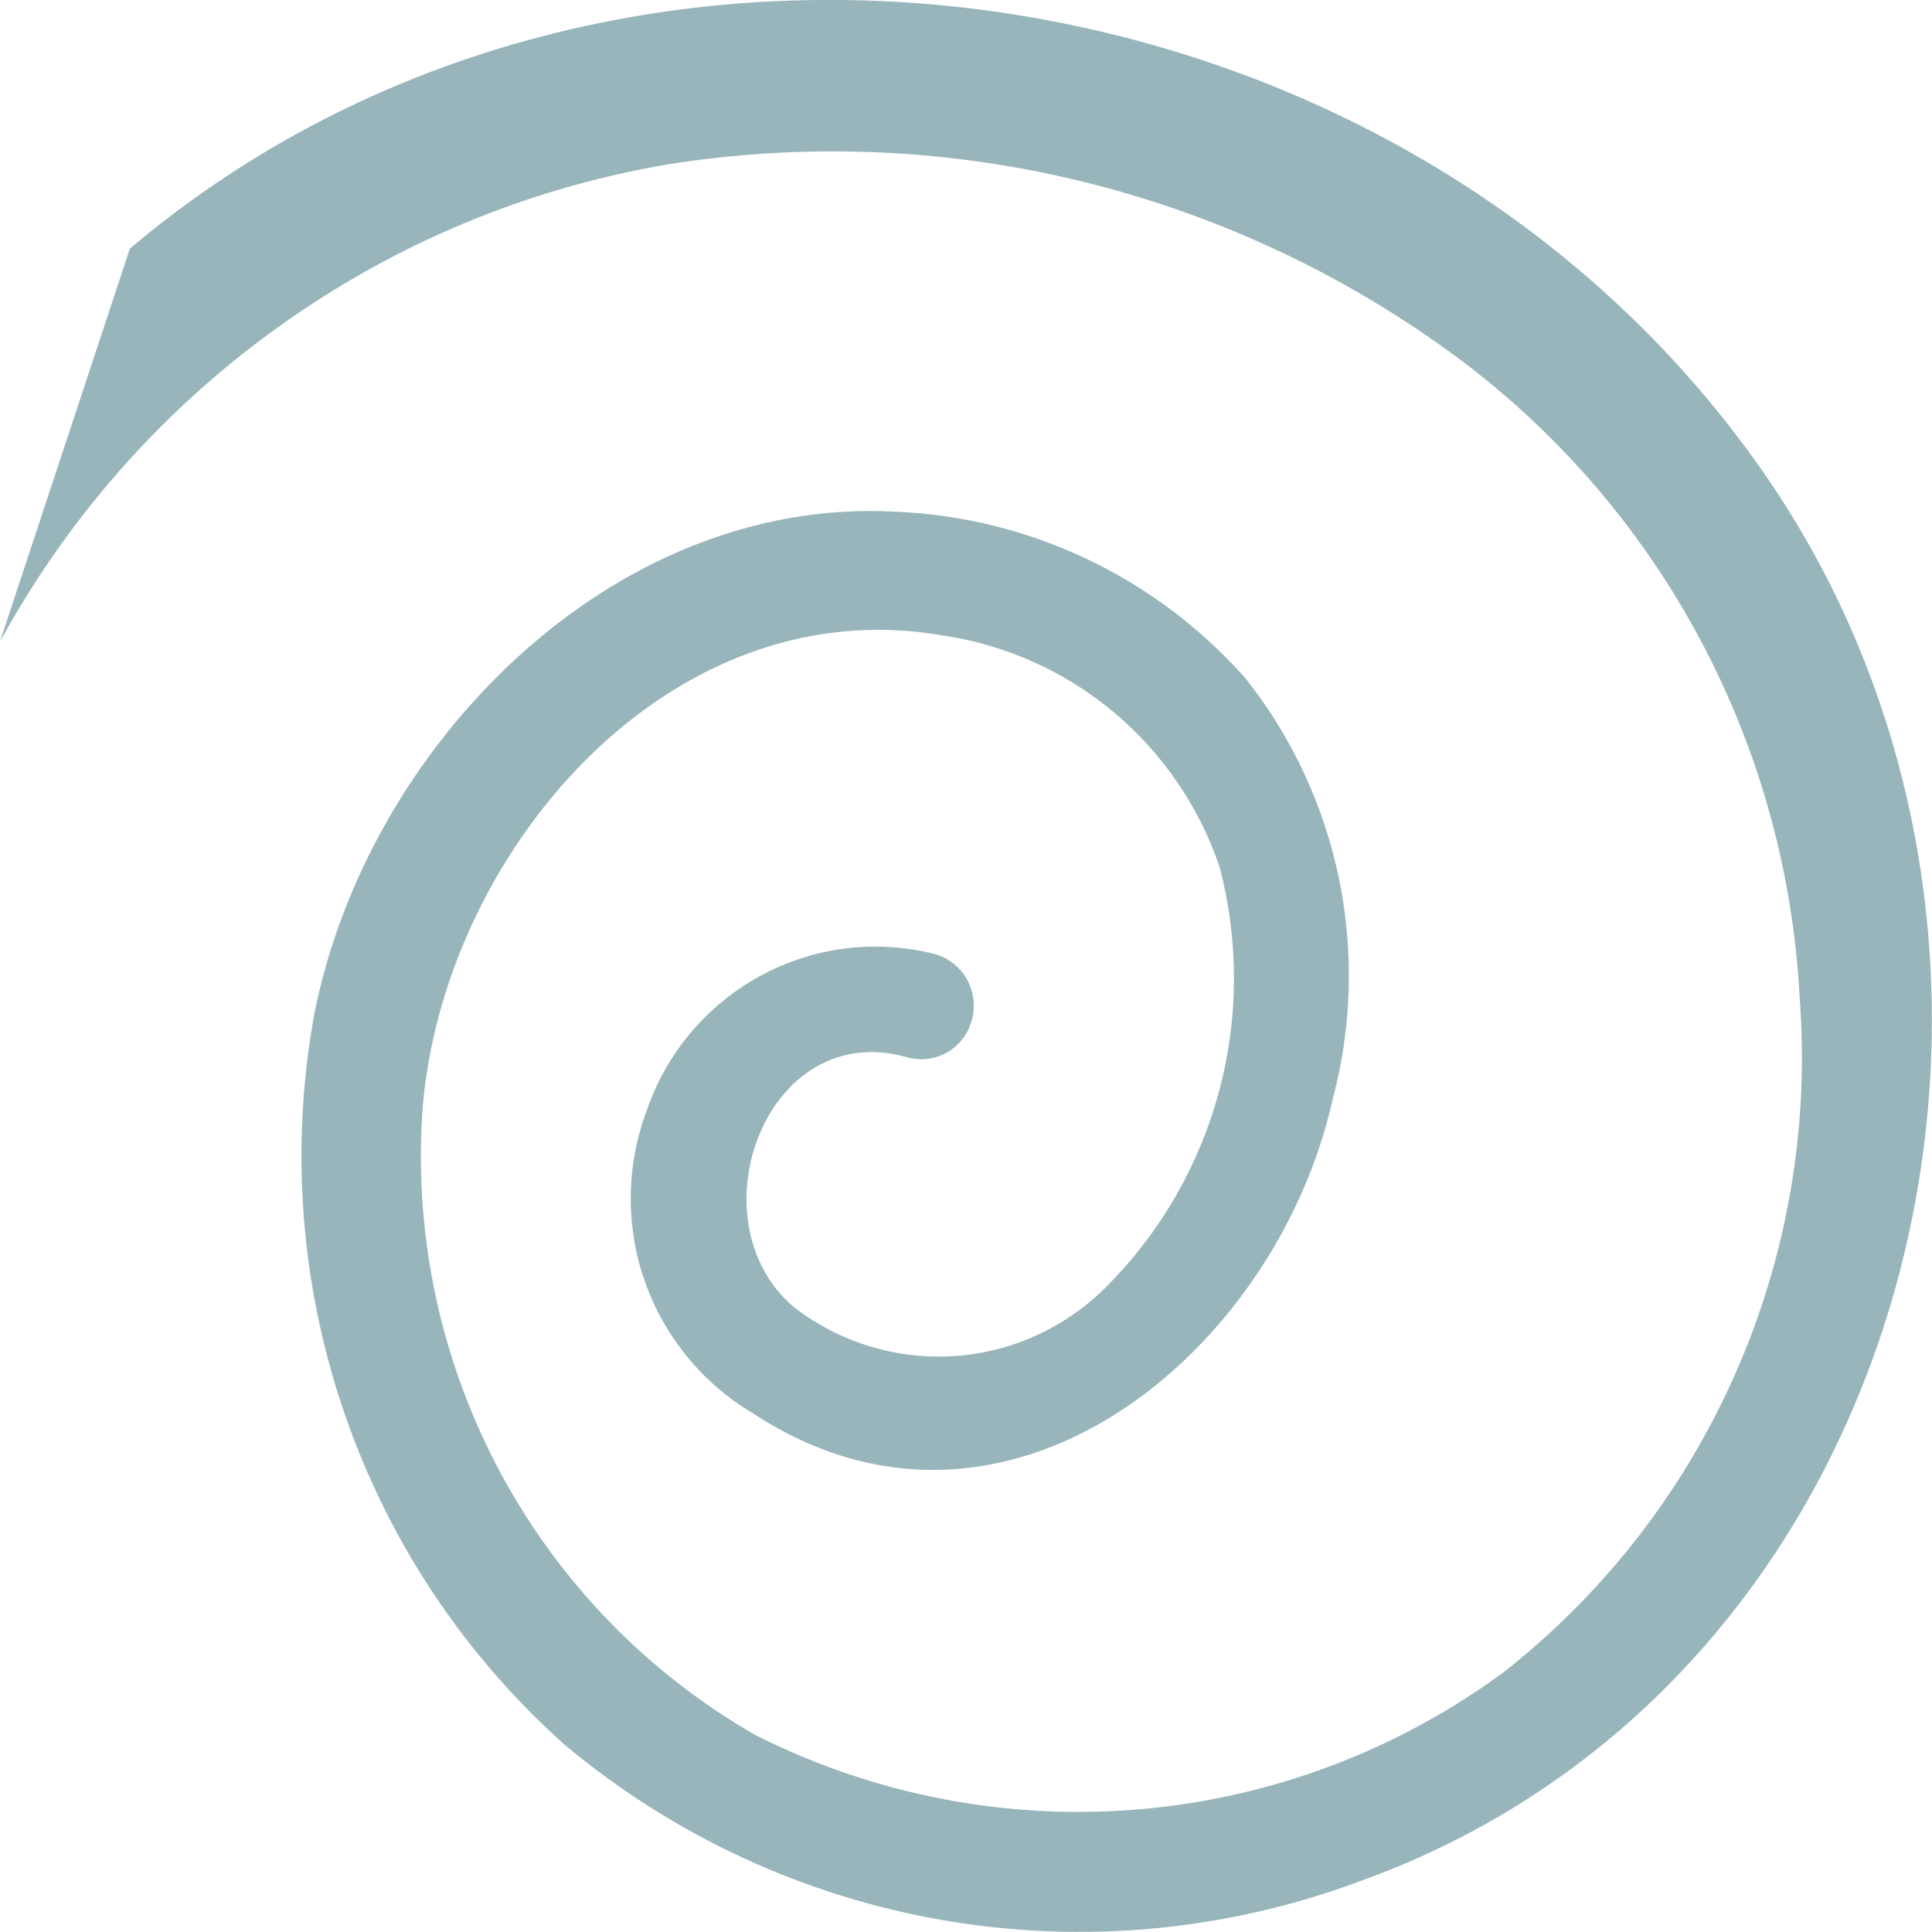 <?xml version="1.0" encoding="UTF-8"?> <svg xmlns="http://www.w3.org/2000/svg" width="22" height="22" viewBox="0 0 22 22" fill="none"> <g clip-path="url(#clip0)"> <g filter="url(#filter0_f)"> <ellipse cx="11.5" cy="11" rx="4.5" ry="5" fill="white"></ellipse> </g> <path d="M0 7.306C0.777 5.884 1.863 4.657 3.178 3.717C4.492 2.776 6.001 2.146 7.592 1.874C10.671 1.381 13.82 2.112 16.373 3.911C17.582 4.757 18.582 5.87 19.296 7.164C20.011 8.459 20.42 9.901 20.494 11.38C20.603 12.839 20.352 14.302 19.762 15.639C19.173 16.977 18.264 18.147 17.116 19.046C15.9 19.939 14.462 20.478 12.96 20.604C11.459 20.73 9.952 20.438 8.605 19.759C7.375 19.055 6.366 18.016 5.695 16.763C5.023 15.509 4.716 14.091 4.809 12.67C5.019 9.744 7.599 6.681 10.747 7.238C11.46 7.345 12.131 7.648 12.685 8.112C13.239 8.577 13.655 9.186 13.888 9.873C14.107 10.707 14.106 11.584 13.884 12.418C13.662 13.251 13.228 14.012 12.624 14.626C12.161 15.104 11.538 15.395 10.876 15.441C10.213 15.487 9.556 15.287 9.031 14.877C7.883 13.886 8.727 11.584 10.328 12.039C10.403 12.06 10.482 12.067 10.56 12.058C10.638 12.049 10.713 12.024 10.782 11.986C10.85 11.947 10.91 11.895 10.959 11.833C11.007 11.771 11.043 11.7 11.064 11.624C11.087 11.547 11.094 11.466 11.085 11.385C11.076 11.305 11.052 11.227 11.013 11.156C10.974 11.085 10.921 11.023 10.858 10.973C10.795 10.923 10.723 10.886 10.645 10.864C9.975 10.693 9.266 10.782 8.657 11.113C8.049 11.444 7.587 11.992 7.363 12.65C7.129 13.275 7.122 13.963 7.343 14.592C7.565 15.222 8 15.753 8.572 16.092C11.442 17.98 14.536 15.413 15.178 12.507C15.395 11.688 15.418 10.829 15.246 9.999C15.073 9.168 14.71 8.39 14.185 7.727C13.68 7.156 13.066 6.693 12.378 6.366C11.691 6.04 10.946 5.856 10.186 5.826C6.957 5.656 4.181 8.501 3.58 11.543C3.302 13.061 3.419 14.626 3.92 16.086C4.42 17.546 5.287 18.851 6.437 19.874C7.677 20.909 9.165 21.596 10.753 21.868C12.341 22.14 13.972 21.986 15.482 21.423C21.899 19.121 23.871 10.81 20.075 5.371C15.955 -0.543 7.011 -1.847 1.479 2.831L0 7.306Z" fill="#98B5BC"></path> </g> <defs> <filter id="filter0_f" x="2" y="1" width="19" height="20" filterUnits="userSpaceOnUse" color-interpolation-filters="sRGB"> <feFlood flood-opacity="0" result="BackgroundImageFix"></feFlood> <feBlend mode="normal" in="SourceGraphic" in2="BackgroundImageFix" result="shape"></feBlend> <feGaussianBlur stdDeviation="2.5" result="effect1_foregroundBlur"></feGaussianBlur> </filter> <clipPath id="clip0"> <rect width="22" height="22" fill="white"></rect> </clipPath> </defs> </svg> 